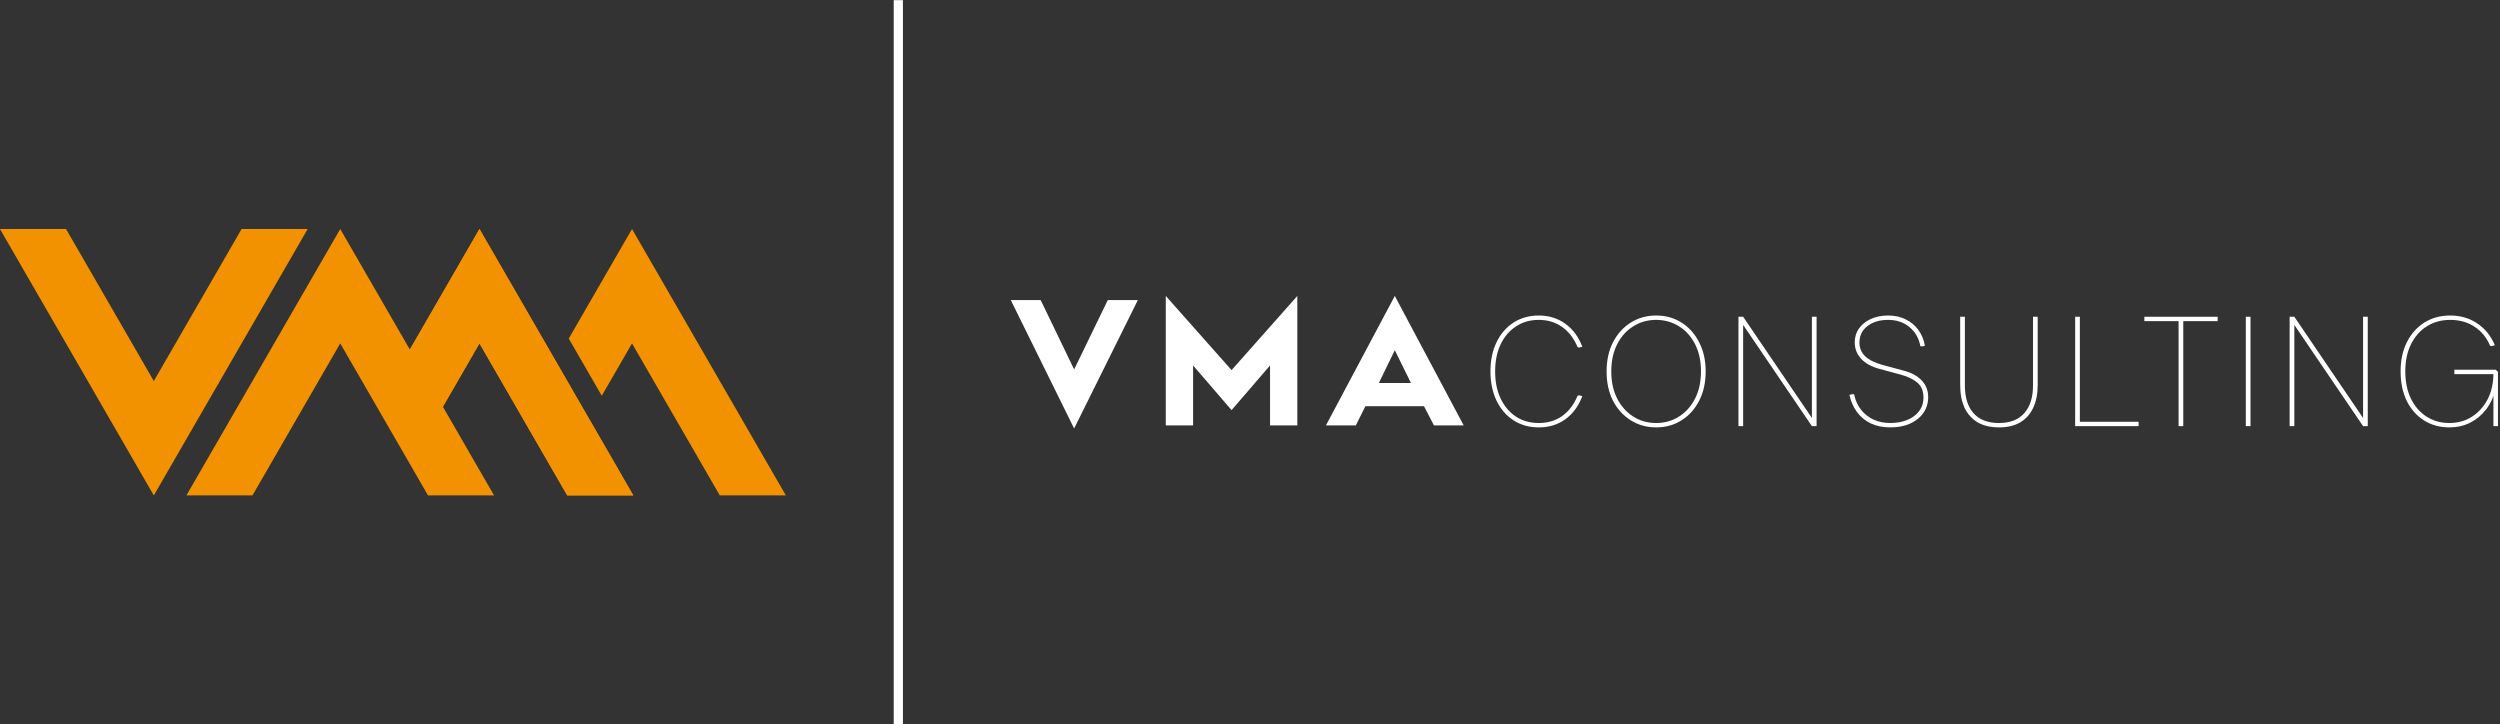 <svg width="704" height="204" viewBox="0 0 704 204" fill="none" xmlns="http://www.w3.org/2000/svg">
<rect x="0" y="0" width="704" height="204" fill="#333333" stroke="none"/>
<path d="M302.477 120.664L284.633 84.496H293.051L302.477 104.031L311.957 84.496H320.422L302.477 120.664Z" fill="white"/>
<path d="M365.328 119.793H357.641V102.918L346.809 115.488L335.977 102.918V119.793H328.285V83.34L346.809 104.223L365.328 83.34V119.793Z" fill="white"/>
<path d="M397.324 107.852L392.777 98.617L388.281 107.852H397.324ZM392.777 83.336L412.172 119.793H403.805L400.996 114.379H384.504L381.797 119.793H373.383L392.777 83.336Z" fill="white"/>
<path d="M43.316 107.301L18.594 64.488H-0.008L43.316 139.512L86.641 64.488H68.039L43.316 107.301Z" fill="#F39200"/>
<path d="M135.02 64.488L109.031 109.488C109.699 109.98 110.305 110.656 110.801 111.539C113.457 116.246 115.891 121.059 118.117 125.965L135.02 96.699L159.738 139.512H178.344L135.02 64.488Z" fill="#F39200"/>
<path d="M95.812 96.699L120.535 139.512H139.137L95.812 64.488L52.488 139.512H71.09L95.812 96.699Z" fill="#F39200"/>
<path d="M135.02 64.488L109.031 109.488C109.699 109.98 110.305 110.656 110.801 111.539C113.457 116.246 115.891 121.059 118.117 125.965L135.02 96.699L159.738 139.512H178.344L135.02 64.488Z" fill="#F39200"/>
<path d="M177.977 64.488L160.16 95.344L169.461 111.449L177.977 96.699L202.699 139.512H221.301L177.977 64.488Z" fill="#F39200"/>
<path d="M251.672 0.043H254.262V203.957H251.672V0.043Z" fill="white"/>
<path d="M433.307 120.352C430.638 120.352 428.276 119.692 426.223 118.372C424.17 117.052 422.571 115.204 421.427 112.828C420.283 110.452 419.711 107.709 419.711 104.6C419.711 101.461 420.283 98.719 421.427 96.372C422.571 93.996 424.17 92.148 426.223 90.828C428.276 89.508 430.638 88.848 433.307 88.848C436.152 88.848 438.631 89.611 440.743 91.136C442.884 92.632 444.498 94.803 445.583 97.648L444.703 97.868L444.263 97.78C443.207 95.257 441.74 93.351 439.863 92.06C438.015 90.74 435.83 90.08 433.307 90.08C430.872 90.08 428.731 90.696 426.883 91.928C425.035 93.131 423.598 94.817 422.571 96.988C421.544 99.159 421.031 101.696 421.031 104.6C421.031 107.504 421.544 110.041 422.571 112.212C423.598 114.383 425.035 116.084 426.883 117.316C428.731 118.519 430.872 119.12 433.307 119.12C435.83 119.12 438.015 118.475 439.863 117.184C441.74 115.864 443.207 113.943 444.263 111.42L444.703 111.332L445.583 111.552C444.498 114.397 442.884 116.583 440.743 118.108C438.631 119.604 436.152 120.352 433.307 120.352Z" fill="white"/>
<path d="M466.367 120.352C463.727 120.352 461.351 119.692 459.239 118.372C457.127 117.052 455.455 115.219 454.223 112.872C453.02 110.496 452.419 107.739 452.419 104.6C452.419 101.461 453.02 98.719 454.223 96.372C455.455 93.996 457.127 92.148 459.239 90.828C461.351 89.508 463.727 88.848 466.367 88.848C469.036 88.848 471.412 89.508 473.495 90.828C475.607 92.148 477.264 93.996 478.467 96.372C479.699 98.719 480.315 101.461 480.315 104.6C480.315 107.739 479.699 110.496 478.467 112.872C477.264 115.219 475.607 117.052 473.495 118.372C471.412 119.692 469.036 120.352 466.367 120.352ZM466.367 119.12C468.743 119.12 470.884 118.519 472.791 117.316C474.697 116.113 476.208 114.427 477.323 112.256C478.437 110.085 478.995 107.533 478.995 104.6C478.995 101.637 478.437 99.071 477.323 96.9C476.208 94.73 474.697 93.058 472.791 91.884C470.884 90.681 468.743 90.08 466.367 90.08C463.991 90.08 461.849 90.681 459.943 91.884C458.036 93.058 456.525 94.73 455.411 96.9C454.296 99.071 453.739 101.637 453.739 104.6C453.739 107.533 454.296 110.085 455.411 112.256C456.525 114.427 458.036 116.113 459.943 117.316C461.849 118.519 463.991 119.12 466.367 119.12Z" fill="white"/>
<path d="M510.231 120L489.551 89.552V89.2H490.871L511.551 119.648V120H510.231ZM489.551 120V89.2H490.871V120H489.551ZM510.231 120V89.2H511.551V120H510.231Z" fill="white"/>
<path d="M532.327 120.352C530.215 120.352 528.353 119.971 526.739 119.208C525.155 118.416 523.865 117.331 522.867 115.952C521.87 114.573 521.181 112.989 520.799 111.2L521.679 110.98L522.119 111.068C522.471 112.769 523.131 114.221 524.099 115.424C525.067 116.627 526.255 117.551 527.663 118.196C529.101 118.812 530.641 119.12 532.283 119.12C534.102 119.12 535.715 118.827 537.123 118.24C538.531 117.653 539.631 116.832 540.423 115.776C541.245 114.691 541.655 113.429 541.655 111.992C541.655 110.115 541.069 108.692 539.895 107.724C538.751 106.756 537.182 106.008 535.187 105.48L529.159 103.852C526.93 103.236 525.229 102.283 524.055 100.992C522.882 99.701 522.295 98.176 522.295 96.416C522.295 94.92 522.691 93.615 523.483 92.5C524.305 91.356 525.419 90.462 526.827 89.816C528.265 89.171 529.893 88.848 531.711 88.848C533.53 88.848 535.158 89.2 536.595 89.904C538.062 90.608 539.265 91.606 540.203 92.896C541.142 94.157 541.758 95.653 542.051 97.384L541.215 97.56L540.775 97.472C540.335 95.184 539.294 93.38 537.651 92.06C536.038 90.74 534.058 90.08 531.711 90.08C529.306 90.08 527.355 90.667 525.859 91.84C524.363 92.984 523.615 94.524 523.615 96.46C523.615 97.986 524.158 99.276 525.243 100.332C526.329 101.359 527.942 102.165 530.083 102.752L536.111 104.38C538.282 104.937 539.969 105.861 541.171 107.152C542.374 108.413 542.975 109.968 542.975 111.816C542.975 113.517 542.521 115.013 541.611 116.304C540.731 117.565 539.485 118.563 537.871 119.296C536.287 120 534.439 120.352 532.327 120.352Z" fill="white"/>
<path d="M562.903 120.352C560.556 120.352 558.562 119.883 556.919 118.944C555.306 117.976 554.074 116.612 553.223 114.852C552.402 113.063 551.991 110.936 551.991 108.472V89.2H553.311V108.56C553.311 111.904 554.118 114.5 555.731 116.348C557.374 118.196 559.764 119.12 562.903 119.12C566.042 119.12 568.418 118.196 570.031 116.348C571.674 114.5 572.495 111.904 572.495 108.56V89.2H573.815V108.472C573.815 110.936 573.39 113.063 572.539 114.852C571.718 116.612 570.5 117.976 568.887 118.944C567.274 119.883 565.279 120.352 562.903 120.352Z" fill="white"/>
<path d="M584.365 120V89.2H585.685V120H584.365ZM585.113 120V118.768H602.229V120H585.113Z" fill="white"/>
<path d="M613.489 120V89.2H614.809V120H613.489ZM603.853 90.432V89.2H624.489V90.432H603.853Z" fill="white"/>
<path d="M632.422 120V89.2H633.742V120H632.422Z" fill="white"/>
<path d="M665.442 120L644.762 89.552V89.2H646.082L666.762 119.648V120H665.442ZM644.762 120V89.2H646.082V120H644.762ZM665.442 120V89.2H666.762V120H665.442Z" fill="white"/>
<path d="M689.739 120.352C687.04 120.352 684.65 119.692 682.567 118.372C680.514 117.052 678.9 115.219 677.727 112.872C676.583 110.496 676.011 107.739 676.011 104.6C676.011 101.461 676.598 98.719 677.771 96.372C678.974 93.996 680.616 92.148 682.699 90.828C684.811 89.508 687.231 88.848 689.959 88.848C692.892 88.848 695.444 89.596 697.615 91.092C699.815 92.559 701.458 94.597 702.543 97.208L701.663 97.472L701.223 97.384C700.226 95.037 698.744 93.234 696.779 91.972C694.843 90.711 692.57 90.08 689.959 90.08C687.495 90.08 685.31 90.681 683.403 91.884C681.526 93.058 680.044 94.73 678.959 96.9C677.874 99.071 677.331 101.637 677.331 104.6C677.331 107.533 677.859 110.085 678.915 112.256C679.971 114.427 681.438 116.113 683.315 117.316C685.192 118.519 687.334 119.12 689.739 119.12C692.115 119.12 694.227 118.533 696.075 117.36C697.952 116.157 699.434 114.515 700.519 112.432C701.604 110.32 702.147 107.885 702.147 105.128V105.04L702.719 105.348H691.147V104.116H702.807L703.423 104.732V120H702.147V109.704H702.675C702.206 111.787 701.355 113.635 700.123 115.248C698.891 116.861 697.38 118.123 695.591 119.032C693.831 119.912 691.88 120.352 689.739 120.352Z" fill="white"/>
</svg>
